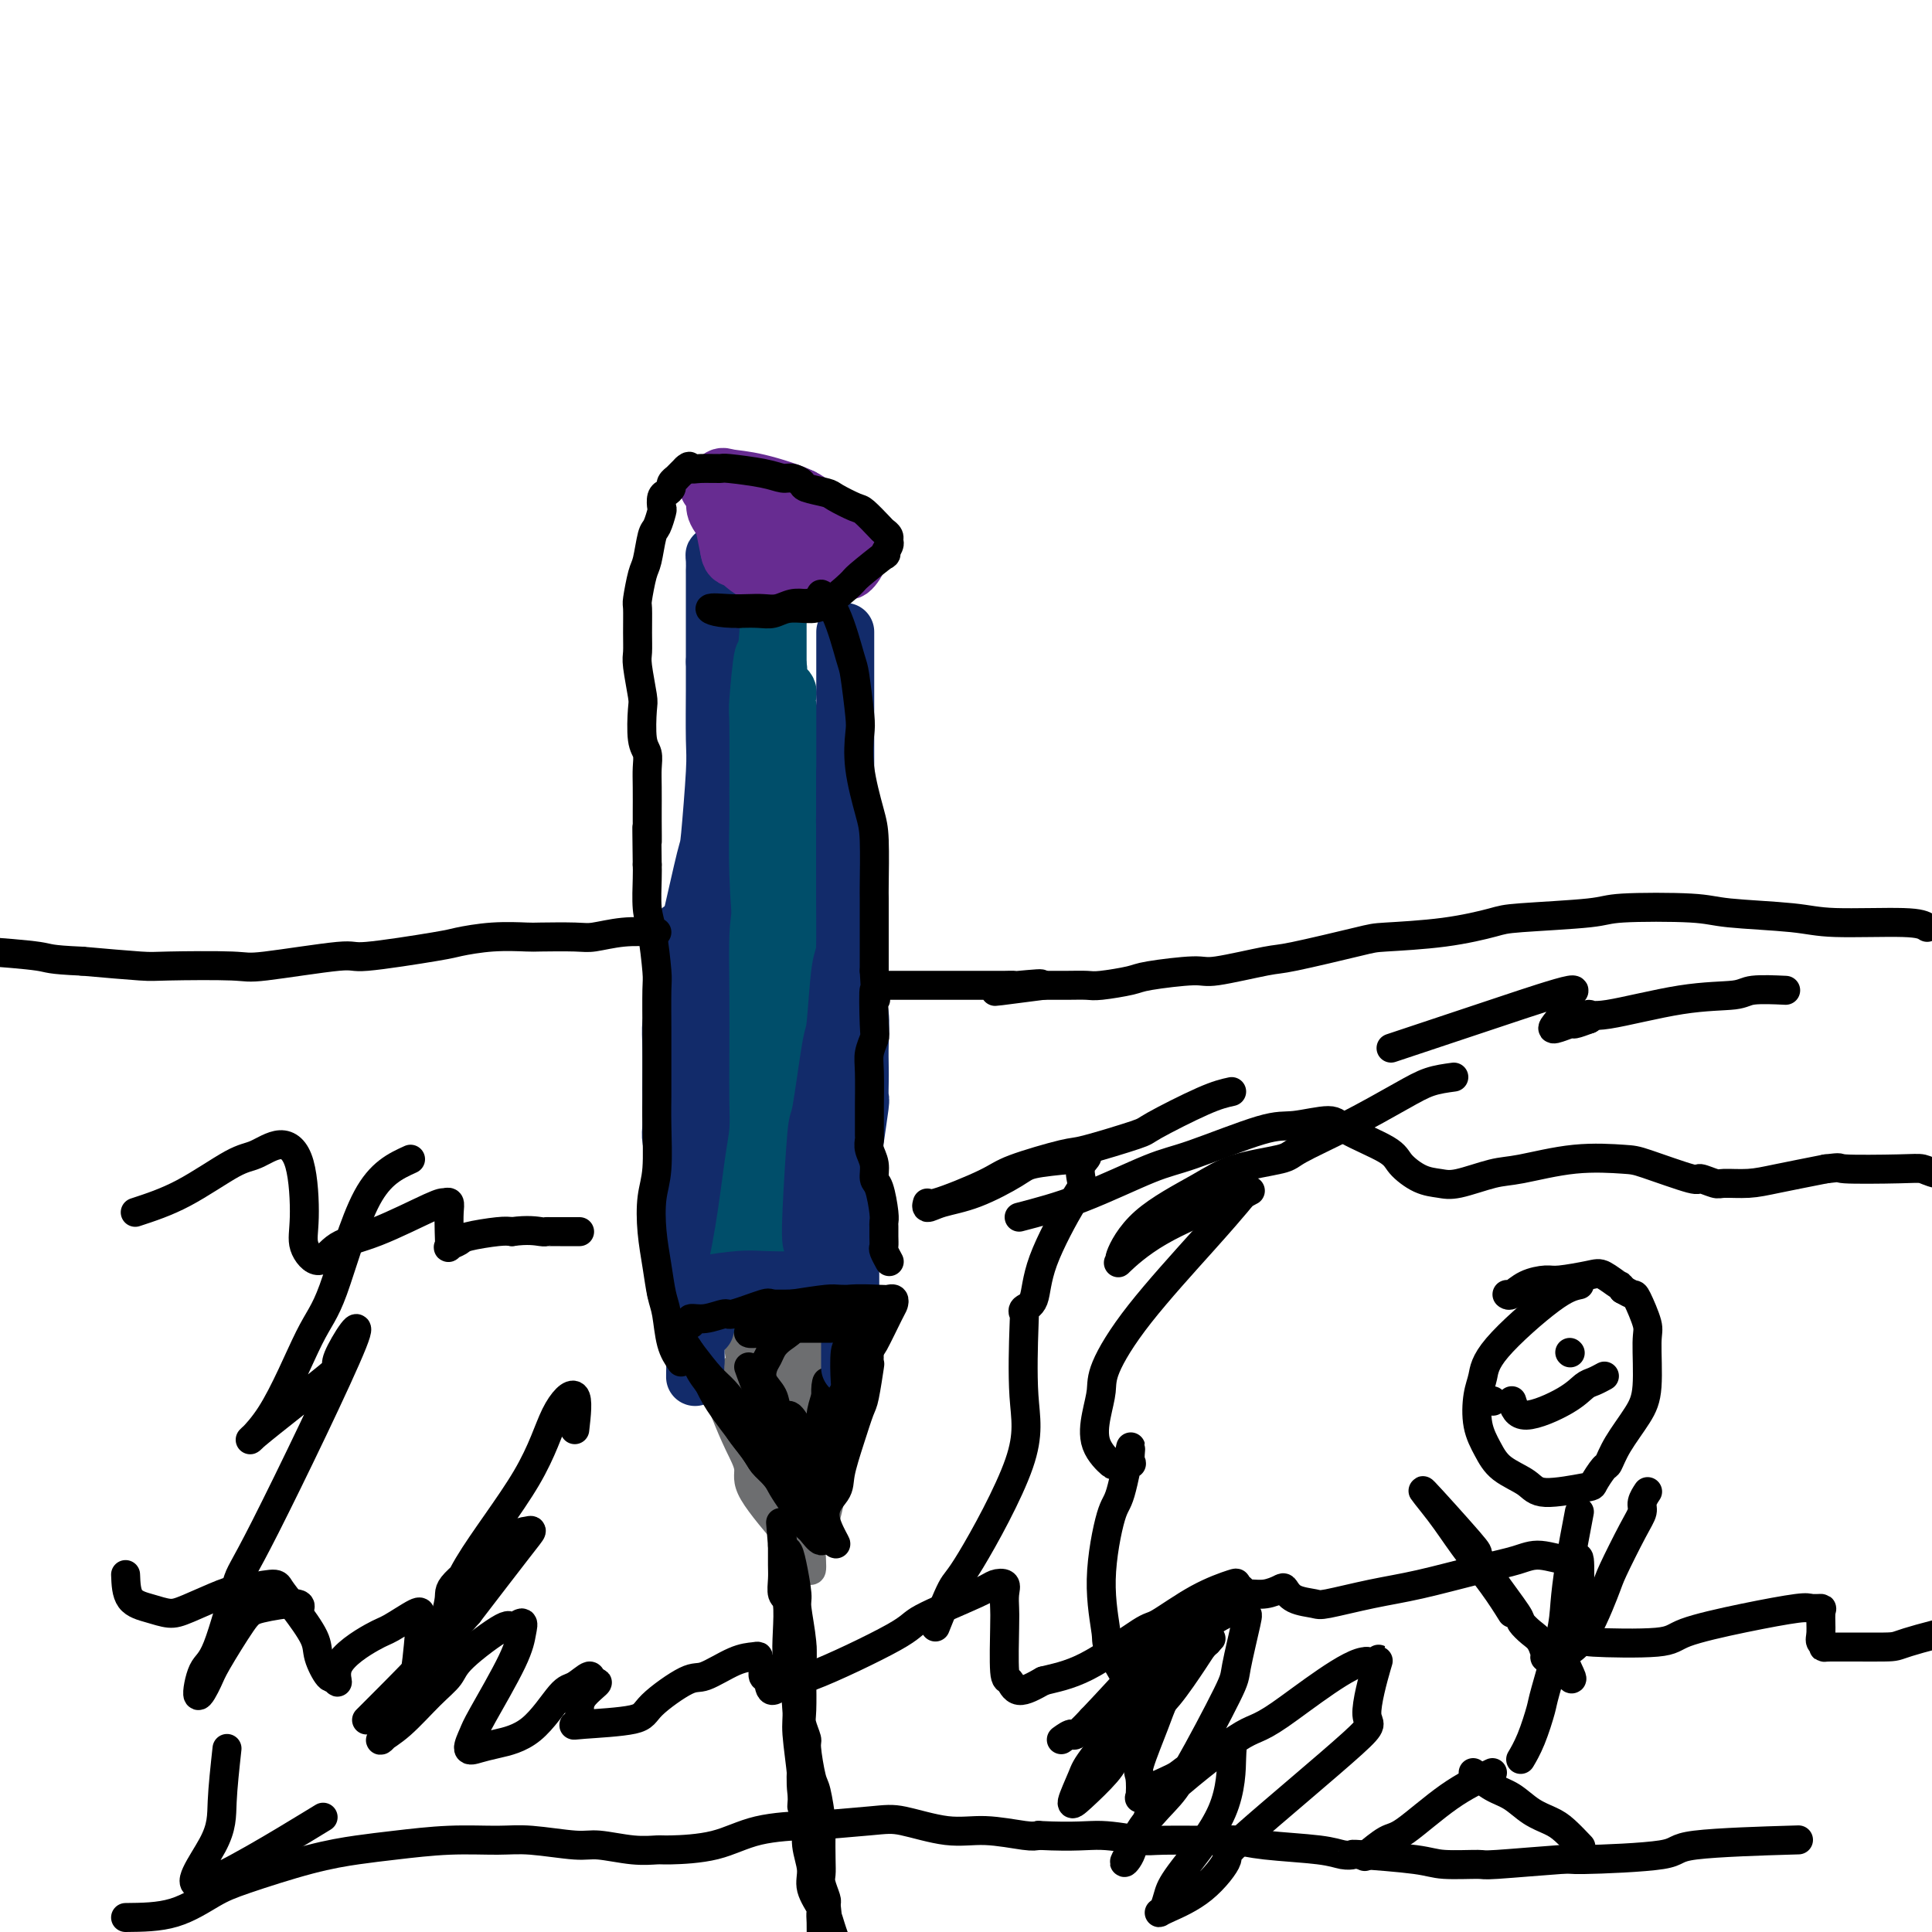 <svg viewBox='0 0 400 400' version='1.1' xmlns='http://www.w3.org/2000/svg' xmlns:xlink='http://www.w3.org/1999/xlink'><g fill='none' stroke='#6D6E70' stroke-width='6' stroke-linecap='round' stroke-linejoin='round'><path d='M143,275c0.690,1.319 1.380,2.639 2,4c0.620,1.361 1.168,2.764 2,5c0.832,2.236 1.946,5.306 3,8c1.054,2.694 2.047,5.011 3,7c0.953,1.989 1.866,3.650 2,5c0.134,1.350 -0.510,2.391 1,5c1.510,2.609 5.174,6.788 7,9c1.826,2.212 1.814,2.456 2,3c0.186,0.544 0.571,1.386 1,2c0.429,0.614 0.903,1.000 1,1c0.097,0.000 -0.181,-0.385 0,0c0.181,0.385 0.822,1.541 1,1c0.178,-0.541 -0.107,-2.777 0,-4c0.107,-1.223 0.606,-1.431 1,-4c0.394,-2.569 0.683,-7.499 1,-10c0.317,-2.501 0.662,-2.572 1,-4c0.338,-1.428 0.669,-4.214 1,-7'/><path d='M172,296c0.956,-5.627 0.845,-5.695 1,-6c0.155,-0.305 0.577,-0.847 1,-2c0.423,-1.153 0.846,-2.916 1,-4c0.154,-1.084 0.038,-1.490 0,-2c-0.038,-0.510 0.003,-1.126 0,-1c-0.003,0.126 -0.051,0.993 0,1c0.051,0.007 0.200,-0.846 0,1c-0.200,1.846 -0.751,6.392 -1,9c-0.249,2.608 -0.198,3.279 -1,6c-0.802,2.721 -2.459,7.494 -3,10c-0.541,2.506 0.033,2.746 0,4c-0.033,1.254 -0.674,3.522 -1,5c-0.326,1.478 -0.336,2.165 0,2c0.336,-0.165 1.019,-1.182 2,-5c0.981,-3.818 2.260,-10.438 3,-14c0.740,-3.562 0.941,-4.065 1,-7c0.059,-2.935 -0.023,-8.303 0,-11c0.023,-2.697 0.150,-2.723 0,-4c-0.150,-1.277 -0.579,-3.805 -1,-5c-0.421,-1.195 -0.835,-1.056 -1,-1c-0.165,0.056 -0.083,0.028 0,0'/><path d='M173,272c-0.730,-2.646 -1.553,1.238 -2,3c-0.447,1.762 -0.516,1.402 -1,4c-0.484,2.598 -1.384,8.154 -2,11c-0.616,2.846 -0.949,2.983 -1,4c-0.051,1.017 0.182,2.914 0,4c-0.182,1.086 -0.777,1.360 -1,1c-0.223,-0.360 -0.074,-1.354 0,-2c0.074,-0.646 0.072,-0.943 0,-1c-0.072,-0.057 -0.216,0.127 0,-1c0.216,-1.127 0.790,-3.567 1,-5c0.210,-1.433 0.054,-1.861 0,-3c-0.054,-1.139 -0.007,-2.989 0,-4c0.007,-1.011 -0.024,-1.182 0,-1c0.024,0.182 0.105,0.718 0,1c-0.105,0.282 -0.397,0.309 -1,3c-0.603,2.691 -1.517,8.046 -2,11c-0.483,2.954 -0.536,3.506 0,6c0.536,2.494 1.660,6.929 2,9c0.340,2.071 -0.103,1.779 0,2c0.103,0.221 0.752,0.956 1,1c0.248,0.044 0.094,-0.602 0,-1c-0.094,-0.398 -0.129,-0.549 0,-3c0.129,-2.451 0.423,-7.204 1,-11c0.577,-3.796 1.436,-6.636 2,-11c0.564,-4.364 0.832,-10.252 1,-13c0.168,-2.748 0.238,-2.355 0,-3c-0.238,-0.645 -0.782,-2.327 -1,-3c-0.218,-0.673 -0.109,-0.336 0,0'/><path d='M170,270c-0.339,-4.751 -2.686,5.873 -4,11c-1.314,5.127 -1.596,4.757 -2,7c-0.404,2.243 -0.931,7.098 -1,10c-0.069,2.902 0.321,3.849 0,3c-0.321,-0.849 -1.353,-3.496 -2,-5c-0.647,-1.504 -0.908,-1.865 -1,-4c-0.092,-2.135 -0.014,-6.043 0,-8c0.014,-1.957 -0.034,-1.964 0,-3c0.034,-1.036 0.151,-3.101 0,-4c-0.151,-0.899 -0.569,-0.633 -1,-1c-0.431,-0.367 -0.874,-1.366 -1,-2c-0.126,-0.634 0.064,-0.902 0,-1c-0.064,-0.098 -0.381,-0.027 -1,0c-0.619,0.027 -1.539,0.008 -2,0c-0.461,-0.008 -0.464,-0.007 -2,0c-1.536,0.007 -4.605,0.019 -6,0c-1.395,-0.019 -1.117,-0.069 -1,0c0.117,0.069 0.073,0.256 2,0c1.927,-0.256 5.826,-0.955 10,-1c4.174,-0.045 8.624,0.565 11,1c2.376,0.435 2.678,0.694 4,1c1.322,0.306 3.663,0.659 3,1c-0.663,0.341 -4.332,0.671 -8,1'/><path d='M168,276c-2.144,0.393 -3.505,0.876 -6,2c-2.495,1.124 -6.126,2.889 -8,4c-1.874,1.111 -1.991,1.568 -2,2c-0.009,0.432 0.091,0.840 0,1c-0.091,0.160 -0.374,0.072 0,1c0.374,0.928 1.403,2.872 2,4c0.597,1.128 0.761,1.439 1,2c0.239,0.561 0.551,1.370 1,2c0.449,0.630 1.034,1.081 2,3c0.966,1.919 2.311,5.307 3,7c0.689,1.693 0.721,1.692 1,2c0.279,0.308 0.805,0.926 1,1c0.195,0.074 0.058,-0.397 0,-1c-0.058,-0.603 -0.038,-1.337 0,-2c0.038,-0.663 0.093,-1.254 0,-2c-0.093,-0.746 -0.334,-1.645 -1,-3c-0.666,-1.355 -1.759,-3.164 -2,-4c-0.241,-0.836 0.368,-0.698 0,-1c-0.368,-0.302 -1.715,-1.043 -2,-1c-0.285,0.043 0.490,0.869 1,2c0.510,1.131 0.755,2.565 1,4'/><path d='M160,299c0.534,1.197 0.871,1.189 1,1c0.129,-0.189 0.052,-0.559 0,-1c-0.052,-0.441 -0.080,-0.954 0,-1c0.080,-0.046 0.266,0.376 0,-2c-0.266,-2.376 -0.984,-7.548 -2,-12c-1.016,-4.452 -2.330,-8.183 -3,-10c-0.670,-1.817 -0.697,-1.718 -1,-2c-0.303,-0.282 -0.882,-0.943 -1,-1c-0.118,-0.057 0.224,0.489 0,2c-0.224,1.511 -1.013,3.986 -1,6c0.013,2.014 0.829,3.566 1,5c0.171,1.434 -0.304,2.749 0,5c0.304,2.251 1.388,5.439 2,7c0.612,1.561 0.752,1.494 1,2c0.248,0.506 0.603,1.585 1,2c0.397,0.415 0.834,0.165 1,0c0.166,-0.165 0.059,-0.244 0,-1c-0.059,-0.756 -0.069,-2.190 0,-3c0.069,-0.810 0.218,-0.997 0,-1c-0.218,-0.003 -0.804,0.179 -1,0c-0.196,-0.179 -0.001,-0.718 0,-1c0.001,-0.282 -0.192,-0.307 0,1c0.192,1.307 0.769,3.945 1,5c0.231,1.055 0.115,0.528 0,0'/></g>
<g fill='none' stroke='#000000' stroke-width='6' stroke-linecap='round' stroke-linejoin='round'><path d='M155,283c0.757,2.105 1.513,4.209 2,5c0.487,0.791 0.704,0.267 1,1c0.296,0.733 0.671,2.723 1,4c0.329,1.277 0.613,1.842 1,3c0.387,1.158 0.877,2.908 1,4c0.123,1.092 -0.121,1.525 0,2c0.121,0.475 0.606,0.993 1,1c0.394,0.007 0.697,-0.496 1,-1'/><path d='M163,302c1.464,2.340 1.123,-1.310 1,-3c-0.123,-1.690 -0.027,-1.421 0,-2c0.027,-0.579 -0.013,-2.005 0,-2c0.013,0.005 0.080,1.440 0,2c-0.080,0.560 -0.305,0.245 0,2c0.305,1.755 1.140,5.579 2,8c0.860,2.421 1.743,3.440 2,4c0.257,0.560 -0.113,0.662 0,1c0.113,0.338 0.710,0.911 1,1c0.290,0.089 0.274,-0.307 0,-1c-0.274,-0.693 -0.805,-1.683 -1,-3c-0.195,-1.317 -0.052,-2.960 0,-4c0.052,-1.040 0.015,-1.477 0,-2c-0.015,-0.523 -0.006,-1.133 0,-1c0.006,0.133 0.009,1.010 0,2c-0.009,0.990 -0.031,2.093 0,2c0.031,-0.093 0.116,-1.381 0,-2c-0.116,-0.619 -0.433,-0.568 0,-2c0.433,-1.432 1.617,-4.347 2,-6c0.383,-1.653 -0.033,-2.044 0,-3c0.033,-0.956 0.517,-2.478 1,-4'/><path d='M171,289c0.461,-3.995 0.113,-2.984 0,-2c-0.113,0.984 0.008,1.941 0,3c-0.008,1.059 -0.144,2.221 0,3c0.144,0.779 0.569,1.176 1,4c0.431,2.824 0.868,8.077 0,9c-0.868,0.923 -3.041,-2.482 -4,-4c-0.959,-1.518 -0.702,-1.148 -1,-2c-0.298,-0.852 -1.149,-2.926 -2,-5'/><path d='M165,295c-1.422,-2.133 -1.478,-1.965 -2,-2c-0.522,-0.035 -1.510,-0.274 -2,-1c-0.490,-0.726 -0.483,-1.938 -1,-3c-0.517,-1.062 -1.559,-1.975 -2,-3c-0.441,-1.025 -0.279,-2.162 0,-3c0.279,-0.838 0.677,-1.376 1,-2c0.323,-0.624 0.571,-1.332 1,-2c0.429,-0.668 1.039,-1.295 2,-2c0.961,-0.705 2.275,-1.487 2,-2c-0.275,-0.513 -2.137,-0.756 -4,-1'/><path d='M160,274c-1.511,-0.156 -3.289,-0.044 -4,0c-0.711,0.044 -0.356,0.022 0,0'/></g>
<g fill='none' stroke='#122B6A' stroke-width='12' stroke-linecap='round' stroke-linejoin='round'><path d='M145,272c-0.733,-5.403 -1.465,-10.805 -2,-14c-0.535,-3.195 -0.871,-4.181 -1,-6c-0.129,-1.819 -0.051,-4.470 0,-6c0.051,-1.530 0.073,-1.938 0,-5c-0.073,-3.062 -0.242,-8.779 0,-13c0.242,-4.221 0.894,-6.946 1,-9c0.106,-2.054 -0.335,-3.435 0,-7c0.335,-3.565 1.445,-9.313 2,-12c0.555,-2.687 0.553,-2.313 1,-5c0.447,-2.687 1.342,-8.435 2,-11c0.658,-2.565 1.080,-1.946 2,-5c0.920,-3.054 2.337,-9.781 3,-13c0.663,-3.219 0.570,-2.929 1,-5c0.430,-2.071 1.383,-6.502 2,-9c0.617,-2.498 0.897,-3.062 1,-5c0.103,-1.938 0.028,-5.252 0,-7c-0.028,-1.748 -0.007,-1.932 0,-3c0.007,-1.068 0.002,-3.019 0,-4c-0.002,-0.981 -0.001,-0.990 0,-1'/><path d='M157,132c-0.239,-1.717 -0.838,1.490 -1,3c-0.162,1.510 0.111,1.322 0,3c-0.111,1.678 -0.607,5.221 -1,7c-0.393,1.779 -0.684,1.794 -1,4c-0.316,2.206 -0.657,6.604 -1,11c-0.343,4.396 -0.687,8.790 -1,11c-0.313,2.210 -0.594,2.238 -1,5c-0.406,2.762 -0.936,8.260 -1,11c-0.064,2.740 0.338,2.723 0,5c-0.338,2.277 -1.415,6.849 -2,9c-0.585,2.151 -0.678,1.883 -1,4c-0.322,2.117 -0.872,6.620 -1,9c-0.128,2.380 0.166,2.638 0,4c-0.166,1.362 -0.791,3.829 -1,7c-0.209,3.171 -0.004,7.046 0,9c0.004,1.954 -0.195,1.989 0,4c0.195,2.011 0.785,6.000 1,8c0.215,2.000 0.055,2.012 0,4c-0.055,1.988 -0.004,5.951 0,8c0.004,2.049 -0.037,2.183 0,4c0.037,1.817 0.154,5.318 0,7c-0.154,1.682 -0.577,1.545 -1,3c-0.423,1.455 -0.845,4.504 -1,6c-0.155,1.496 -0.042,1.441 0,2c0.042,0.559 0.012,1.731 0,2c-0.012,0.269 -0.006,-0.366 0,-1'/><path d='M144,281c-0.163,8.497 -0.072,1.741 0,-2c0.072,-3.741 0.123,-4.465 0,-5c-0.123,-0.535 -0.422,-0.882 0,-4c0.422,-3.118 1.565,-9.009 2,-11c0.435,-1.991 0.163,-0.082 0,-5c-0.163,-4.918 -0.215,-16.663 0,-23c0.215,-6.337 0.699,-7.265 1,-9c0.301,-1.735 0.420,-4.278 1,-8c0.580,-3.722 1.620,-8.625 2,-14c0.380,-5.375 0.098,-11.223 0,-15c-0.098,-3.777 -0.013,-5.482 0,-7c0.013,-1.518 -0.045,-2.848 0,-6c0.045,-3.152 0.194,-8.128 0,-13c-0.194,-4.872 -0.731,-9.642 -1,-12c-0.269,-2.358 -0.271,-2.304 0,-5c0.271,-2.696 0.815,-8.142 1,-11c0.185,-2.858 0.011,-3.128 0,-5c-0.011,-1.872 0.141,-5.345 0,-7c-0.141,-1.655 -0.574,-1.493 -1,-2c-0.426,-0.507 -0.846,-1.682 -1,-2c-0.154,-0.318 -0.041,0.223 0,1c0.041,0.777 0.011,1.791 0,2c-0.011,0.209 -0.003,-0.387 0,1c0.003,1.387 0.001,4.758 0,6c-0.001,1.242 -0.000,0.355 0,2c0.000,1.645 0.000,5.823 0,10'/><path d='M148,137c0.004,4.215 0.014,3.753 0,6c-0.014,2.247 -0.052,7.204 0,10c0.052,2.796 0.193,3.430 0,7c-0.193,3.570 -0.720,10.076 -1,13c-0.280,2.924 -0.313,2.266 -1,5c-0.687,2.734 -2.026,8.860 -3,13c-0.974,4.140 -1.581,6.293 -2,9c-0.419,2.707 -0.648,5.967 -1,8c-0.352,2.033 -0.826,2.839 -1,4c-0.174,1.161 -0.048,2.678 0,5c0.048,2.322 0.017,5.448 0,7c-0.017,1.552 -0.019,1.530 0,3c0.019,1.470 0.058,4.432 0,6c-0.058,1.568 -0.212,1.741 0,3c0.212,1.259 0.789,3.602 1,5c0.211,1.398 0.057,1.850 0,3c-0.057,1.150 -0.015,2.999 0,4c0.015,1.001 0.004,1.154 0,2c-0.004,0.846 -0.002,2.387 0,4c0.002,1.613 0.004,3.300 0,4c-0.004,0.700 -0.012,0.415 0,1c0.012,0.585 0.046,2.041 0,3c-0.046,0.959 -0.171,1.422 0,2c0.171,0.578 0.638,1.273 1,2c0.362,0.727 0.618,1.487 1,2c0.382,0.513 0.890,0.778 1,1c0.110,0.222 -0.177,0.400 0,1c0.177,0.600 0.817,1.623 1,2c0.183,0.377 -0.091,0.108 0,0c0.091,-0.108 0.545,-0.054 1,0'/><path d='M145,272c1.017,1.079 1.058,-1.225 1,-2c-0.058,-0.775 -0.215,-0.023 0,-1c0.215,-0.977 0.804,-3.683 1,-5c0.196,-1.317 0.000,-1.244 0,-3c-0.000,-1.756 0.195,-5.343 0,-7c-0.195,-1.657 -0.781,-1.386 -1,-3c-0.219,-1.614 -0.072,-5.113 0,-7c0.072,-1.887 0.067,-2.162 0,-4c-0.067,-1.838 -0.198,-5.241 0,-8c0.198,-2.759 0.725,-4.876 1,-6c0.275,-1.124 0.299,-1.257 0,-3c-0.299,-1.743 -0.920,-5.098 -1,-7c-0.080,-1.902 0.382,-2.353 0,-4c-0.382,-1.647 -1.609,-4.491 -2,-6c-0.391,-1.509 0.053,-1.683 0,-3c-0.053,-1.317 -0.602,-3.776 -1,-5c-0.398,-1.224 -0.646,-1.214 -1,-2c-0.354,-0.786 -0.816,-2.367 -1,-3c-0.184,-0.633 -0.092,-0.316 0,0'/></g>
<g fill='none' stroke='#004E6A' stroke-width='12' stroke-linecap='round' stroke-linejoin='round'><path d='M151,270c1.072,-4.931 2.144,-9.862 3,-15c0.856,-5.138 1.498,-10.484 2,-14c0.502,-3.516 0.866,-5.202 1,-7c0.134,-1.798 0.038,-3.708 0,-6c-0.038,-2.292 -0.016,-4.968 0,-9c0.016,-4.032 0.028,-9.421 0,-14c-0.028,-4.579 -0.095,-8.348 0,-11c0.095,-2.652 0.351,-4.187 1,-8c0.649,-3.813 1.691,-9.904 2,-13c0.309,-3.096 -0.113,-3.197 0,-6c0.113,-2.803 0.762,-8.309 1,-11c0.238,-2.691 0.064,-2.568 0,-5c-0.064,-2.432 -0.017,-7.419 0,-10c0.017,-2.581 0.005,-2.755 0,-4c-0.005,-1.245 -0.004,-3.560 0,-5c0.004,-1.440 0.011,-2.005 0,-3c-0.011,-0.995 -0.042,-2.422 0,-3c0.042,-0.578 0.155,-0.308 0,0c-0.155,0.308 -0.577,0.654 -1,1'/><path d='M160,127c0.282,-15.524 -0.513,-0.832 -1,5c-0.487,5.832 -0.666,2.806 -1,4c-0.334,1.194 -0.822,6.608 -1,9c-0.178,2.392 -0.045,1.762 0,5c0.045,3.238 0.002,10.343 0,14c-0.002,3.657 0.038,3.867 0,6c-0.038,2.133 -0.154,6.190 0,11c0.154,4.810 0.577,10.371 1,13c0.423,2.629 0.845,2.324 1,5c0.155,2.676 0.041,8.332 0,11c-0.041,2.668 -0.011,2.347 0,5c0.011,2.653 0.003,8.280 0,11c-0.003,2.720 -0.001,2.532 0,5c0.001,2.468 0.000,7.593 0,10c-0.000,2.407 -0.000,2.095 0,4c0.000,1.905 0.000,6.025 0,8c-0.000,1.975 -0.001,1.803 0,3c0.001,1.197 0.003,3.763 0,5c-0.003,1.237 -0.011,1.146 0,1c0.011,-0.146 0.041,-0.347 0,-1c-0.041,-0.653 -0.155,-1.758 0,-3c0.155,-1.242 0.577,-2.621 1,-4'/><path d='M160,254c0.566,-3.509 1.480,-8.783 2,-12c0.520,-3.217 0.647,-4.377 1,-8c0.353,-3.623 0.932,-9.709 1,-13c0.068,-3.291 -0.375,-3.786 0,-7c0.375,-3.214 1.567,-9.145 2,-12c0.433,-2.855 0.109,-2.632 0,-5c-0.109,-2.368 -0.001,-7.325 0,-10c0.001,-2.675 -0.105,-3.067 0,-5c0.105,-1.933 0.421,-5.407 0,-9c-0.421,-3.593 -1.581,-7.305 -2,-9c-0.419,-1.695 -0.098,-1.371 0,-3c0.098,-1.629 -0.025,-5.210 0,-7c0.025,-1.790 0.200,-1.789 0,-3c-0.200,-1.211 -0.775,-3.633 -1,-5c-0.225,-1.367 -0.099,-1.680 0,-2c0.099,-0.320 0.171,-0.648 0,-1c-0.171,-0.352 -0.586,-0.728 -1,-1c-0.414,-0.272 -0.829,-0.439 -1,-1c-0.171,-0.561 -0.098,-1.516 0,-2c0.098,-0.484 0.223,-0.497 0,-1c-0.223,-0.503 -0.792,-1.498 -1,-2c-0.208,-0.502 -0.056,-0.513 0,-1c0.056,-0.487 0.015,-1.450 0,-2c-0.015,-0.550 -0.004,-0.687 0,-1c0.004,-0.313 0.001,-0.804 0,-1c-0.001,-0.196 -0.001,-0.098 0,0'/></g>
<g fill='none' stroke='#122B6A' stroke-width='12' stroke-linecap='round' stroke-linejoin='round'><path d='M168,257c-0.097,-0.775 -0.195,-1.550 0,-6c0.195,-4.450 0.682,-12.576 1,-16c0.318,-3.424 0.467,-2.145 1,-5c0.533,-2.855 1.449,-9.843 2,-13c0.551,-3.157 0.736,-2.483 1,-5c0.264,-2.517 0.607,-8.226 1,-11c0.393,-2.774 0.837,-2.612 1,-5c0.163,-2.388 0.044,-7.324 0,-10c-0.044,-2.676 -0.012,-3.091 0,-5c0.012,-1.909 0.003,-5.313 0,-8c-0.003,-2.687 -0.001,-4.656 0,-6c0.001,-1.344 0.000,-2.061 0,-3c-0.000,-0.939 -0.000,-2.099 0,-3c0.000,-0.901 0.000,-1.543 0,-1c-0.000,0.543 -0.000,2.272 0,4'/><path d='M175,164c0.012,1.605 0.042,4.118 0,5c-0.042,0.882 -0.154,0.134 0,2c0.154,1.866 0.576,6.347 1,9c0.424,2.653 0.849,3.477 1,6c0.151,2.523 0.026,6.743 0,9c-0.026,2.257 0.045,2.551 0,4c-0.045,1.449 -0.208,4.053 0,6c0.208,1.947 0.788,3.237 1,5c0.212,1.763 0.058,4.000 0,6c-0.058,2.000 -0.019,3.762 0,5c0.019,1.238 0.019,1.951 0,3c-0.019,1.049 -0.057,2.434 0,3c0.057,0.566 0.208,0.313 0,2c-0.208,1.687 -0.774,5.314 -1,7c-0.226,1.686 -0.113,1.431 0,3c0.113,1.569 0.226,4.961 0,7c-0.226,2.039 -0.793,2.724 -1,5c-0.207,2.276 -0.056,6.144 0,8c0.056,1.856 0.015,1.702 0,3c-0.015,1.298 -0.004,4.049 0,6c0.004,1.951 0.001,3.101 0,4c-0.001,0.899 -0.000,1.548 0,3c0.000,1.452 0.000,3.707 0,5c-0.000,1.293 -0.000,1.625 0,2c0.000,0.375 0.000,0.793 0,1c-0.000,0.207 -0.000,0.202 0,-1c0.000,-1.202 0.000,-3.601 0,-6'/><path d='M176,276c0.000,-3.832 0.001,-9.911 0,-13c-0.001,-3.089 -0.004,-3.186 0,-6c0.004,-2.814 0.015,-8.344 0,-11c-0.015,-2.656 -0.057,-2.438 0,-5c0.057,-2.562 0.211,-7.906 0,-10c-0.211,-2.094 -0.789,-0.940 -1,-3c-0.211,-2.060 -0.057,-7.334 0,-10c0.057,-2.666 0.015,-2.725 0,-5c-0.015,-2.275 -0.004,-6.765 0,-9c0.004,-2.235 0.001,-2.214 0,-4c-0.001,-1.786 -0.000,-5.380 0,-9c0.000,-3.620 0.000,-7.268 0,-9c-0.000,-1.732 -0.000,-1.549 0,-3c0.000,-1.451 0.000,-4.535 0,-6c-0.000,-1.465 -0.000,-1.309 0,-3c0.000,-1.691 0.000,-5.228 0,-7c-0.000,-1.772 -0.000,-1.777 0,-3c0.000,-1.223 0.000,-3.663 0,-5c-0.000,-1.337 -0.000,-1.570 0,-2c0.000,-0.430 0.000,-1.059 0,-2c-0.000,-0.941 -0.000,-2.196 0,-3c0.000,-0.804 0.000,-1.156 0,-2c-0.000,-0.844 -0.000,-2.180 0,-3c0.000,-0.820 0.000,-1.125 0,-2c-0.000,-0.875 -0.000,-2.319 0,-3c0.000,-0.681 0.000,-0.600 0,-1c-0.000,-0.400 -0.000,-1.283 0,-2c0.000,-0.717 0.000,-1.270 0,-2c-0.000,-0.730 -0.000,-1.637 0,-2c0.000,-0.363 0.000,-0.181 0,0'/><path d='M178,271c-1.340,-0.929 -2.679,-1.857 -4,-3c-1.321,-1.143 -2.623,-2.500 -4,-3c-1.377,-0.500 -2.828,-0.144 -5,0c-2.172,0.144 -5.063,0.077 -7,0c-1.937,-0.077 -2.919,-0.165 -5,0c-2.081,0.165 -5.259,0.583 -7,1c-1.741,0.417 -2.044,0.833 -3,1c-0.956,0.167 -2.565,0.083 -3,0c-0.435,-0.083 0.304,-0.167 1,0c0.696,0.167 1.348,0.583 2,1'/><path d='M143,268c0.421,0.390 -0.027,0.864 0,1c0.027,0.136 0.529,-0.066 1,0c0.471,0.066 0.911,0.400 1,1c0.089,0.600 -0.172,1.468 0,2c0.172,0.532 0.778,0.730 1,1c0.222,0.270 0.060,0.611 0,1c-0.060,0.389 -0.017,0.825 0,1c0.017,0.175 0.009,0.087 0,0'/><path d='M160,119c3.103,-0.840 6.205,-1.679 8,-2c1.795,-0.321 2.281,-0.123 3,-1c0.719,-0.877 1.669,-2.829 2,-4c0.331,-1.171 0.043,-1.562 0,-2c-0.043,-0.438 0.158,-0.924 0,-1c-0.158,-0.076 -0.675,0.259 -1,0c-0.325,-0.259 -0.457,-1.112 -1,-2c-0.543,-0.888 -1.496,-1.810 -2,-2c-0.504,-0.190 -0.558,0.351 -1,0c-0.442,-0.351 -1.273,-1.595 -2,-2c-0.727,-0.405 -1.351,0.027 -2,0c-0.649,-0.027 -1.325,-0.514 -2,-1'/><path d='M162,102c-1.909,-1.551 -1.180,-0.429 -1,0c0.180,0.429 -0.189,0.167 -1,0c-0.811,-0.167 -2.065,-0.237 -2,0c0.065,0.237 1.447,0.782 2,1c0.553,0.218 0.276,0.109 0,0'/></g>
<g fill='none' stroke='#672C91' stroke-width='12' stroke-linecap='round' stroke-linejoin='round'><path d='M156,108c0.208,1.289 0.417,2.577 1,4c0.583,1.423 1.542,2.980 3,4c1.458,1.020 3.416,1.505 5,1c1.584,-0.505 2.793,-1.998 3,-3c0.207,-1.002 -0.588,-1.512 -1,-3c-0.412,-1.488 -0.442,-3.955 -1,-5c-0.558,-1.045 -1.644,-0.670 -2,-1c-0.356,-0.330 0.017,-1.367 -1,-2c-1.017,-0.633 -3.425,-0.862 -5,-1c-1.575,-0.138 -2.317,-0.183 -3,0c-0.683,0.183 -1.308,0.595 -2,1c-0.692,0.405 -1.451,0.802 -2,1c-0.549,0.198 -0.890,0.197 -1,1c-0.110,0.803 0.009,2.408 0,3c-0.009,0.592 -0.145,0.169 0,1c0.145,0.831 0.573,2.915 1,5'/><path d='M151,114c0.282,1.817 0.985,1.358 2,2c1.015,0.642 2.340,2.385 5,3c2.660,0.615 6.653,0.103 9,0c2.347,-0.103 3.047,0.204 4,0c0.953,-0.204 2.160,-0.919 3,-1c0.840,-0.081 1.313,0.472 2,0c0.687,-0.472 1.589,-1.967 2,-3c0.411,-1.033 0.331,-1.602 0,-2c-0.331,-0.398 -0.912,-0.625 -1,-1c-0.088,-0.375 0.317,-0.899 -1,-2c-1.317,-1.101 -4.355,-2.781 -6,-4c-1.645,-1.219 -1.898,-1.979 -4,-3c-2.102,-1.021 -6.053,-2.304 -9,-3c-2.947,-0.696 -4.891,-0.804 -6,-1c-1.109,-0.196 -1.384,-0.481 -2,0c-0.616,0.481 -1.574,1.729 -2,2c-0.426,0.271 -0.322,-0.436 0,0c0.322,0.436 0.861,2.014 1,3c0.139,0.986 -0.121,1.378 1,3c1.121,1.622 3.622,4.473 5,6c1.378,1.527 1.633,1.731 3,2c1.367,0.269 3.844,0.604 6,1c2.156,0.396 3.989,0.853 5,1c1.011,0.147 1.199,-0.016 2,0c0.801,0.016 2.215,0.210 3,0c0.785,-0.210 0.942,-0.826 1,-1c0.058,-0.174 0.017,0.093 0,0c-0.017,-0.093 -0.008,-0.547 0,-1'/><path d='M174,115c0.985,-0.835 0.449,-1.922 -1,-3c-1.449,-1.078 -3.811,-2.145 -5,-3c-1.189,-0.855 -1.205,-1.497 -3,-2c-1.795,-0.503 -5.368,-0.867 -7,-1c-1.632,-0.133 -1.324,-0.036 -2,0c-0.676,0.036 -2.336,0.010 -3,0c-0.664,-0.010 -0.332,-0.005 0,0'/></g>
<g fill='none' stroke='#000000' stroke-width='6' stroke-linecap='round' stroke-linejoin='round'><path d='M399,192c-0.705,-0.447 -1.410,-0.894 -5,-1c-3.590,-0.106 -10.065,0.128 -14,0c-3.935,-0.128 -5.330,-0.620 -9,-1c-3.670,-0.380 -9.617,-0.649 -13,-1c-3.383,-0.351 -4.203,-0.786 -8,-1c-3.797,-0.214 -10.571,-0.208 -14,0c-3.429,0.208 -3.514,0.620 -7,1c-3.486,0.380 -10.373,0.730 -14,1c-3.627,0.270 -3.994,0.462 -6,1c-2.006,0.538 -5.650,1.424 -10,2c-4.350,0.576 -9.407,0.842 -12,1c-2.593,0.158 -2.722,0.210 -6,1c-3.278,0.790 -9.705,2.320 -13,3c-3.295,0.680 -3.459,0.511 -6,1c-2.541,0.489 -7.458,1.637 -10,2c-2.542,0.363 -2.710,-0.061 -5,0c-2.290,0.061 -6.702,0.605 -9,1c-2.298,0.395 -2.483,0.642 -4,1c-1.517,0.358 -4.365,0.828 -6,1c-1.635,0.172 -2.055,0.046 -3,0c-0.945,-0.046 -2.413,-0.013 -4,0c-1.587,0.013 -3.294,0.007 -5,0'/><path d='M216,204c-18.843,2.475 -5.951,0.663 -2,0c3.951,-0.663 -1.039,-0.178 -3,0c-1.961,0.178 -0.892,0.048 -1,0c-0.108,-0.048 -1.394,-0.013 -2,0c-0.606,0.013 -0.533,0.003 -1,0c-0.467,-0.003 -1.476,-0.001 -2,0c-0.524,0.001 -0.564,0.000 -1,0c-0.436,-0.000 -1.266,-0.000 -2,0c-0.734,0.000 -1.370,0.000 -2,0c-0.630,-0.000 -1.254,-0.000 -2,0c-0.746,0.000 -1.614,0.000 -2,0c-0.386,-0.000 -0.288,-0.000 -1,0c-0.712,0.000 -2.233,0.000 -3,0c-0.767,-0.000 -0.781,-0.000 -1,0c-0.219,0.000 -0.643,0.000 -1,0c-0.357,-0.000 -0.646,-0.000 -1,0c-0.354,0.000 -0.775,0.000 -1,0c-0.225,-0.000 -0.256,-0.000 -1,0c-0.744,0.000 -2.200,0.000 -3,0c-0.800,-0.000 -0.943,-0.000 -1,0c-0.057,0.000 -0.029,0.000 0,0'/><path d='M136,193c-2.347,-0.113 -4.694,-0.226 -7,0c-2.306,0.226 -4.571,0.792 -6,1c-1.429,0.208 -2.022,0.059 -4,0c-1.978,-0.059 -5.341,-0.028 -7,0c-1.659,0.028 -1.616,0.054 -3,0c-1.384,-0.054 -4.196,-0.188 -7,0c-2.804,0.188 -5.599,0.699 -7,1c-1.401,0.301 -1.408,0.392 -5,1c-3.592,0.608 -10.770,1.732 -14,2c-3.230,0.268 -2.514,-0.320 -6,0c-3.486,0.320 -11.174,1.547 -15,2c-3.826,0.453 -3.788,0.132 -7,0c-3.212,-0.132 -9.672,-0.074 -13,0c-3.328,0.074 -3.522,0.164 -6,0c-2.478,-0.164 -7.239,-0.582 -12,-1'/><path d='M17,199c-7.290,-0.321 -6.514,-0.622 -9,-1c-2.486,-0.378 -8.233,-0.833 -11,-1c-2.767,-0.167 -2.553,-0.045 -3,0c-0.447,0.045 -1.556,0.013 -2,0c-0.444,-0.013 -0.222,-0.006 0,0'/><path d='M26,326c0.072,1.919 0.145,3.838 1,5c0.855,1.162 2.494,1.566 4,2c1.506,0.434 2.880,0.897 4,1c1.120,0.103 1.987,-0.153 4,-1c2.013,-0.847 5.174,-2.284 7,-3c1.826,-0.716 2.318,-0.712 4,-1c1.682,-0.288 4.554,-0.869 6,-1c1.446,-0.131 1.466,0.186 2,1c0.534,0.814 1.583,2.123 3,4c1.417,1.877 3.203,4.321 4,6c0.797,1.679 0.605,2.594 1,4c0.395,1.406 1.375,3.301 2,4c0.625,0.699 0.893,0.200 1,0c0.107,-0.200 0.054,-0.100 0,0'/><path d='M69,347c1.857,2.831 0.000,0.409 1,-2c1.000,-2.409 4.857,-4.805 7,-6c2.143,-1.195 2.571,-1.191 4,-2c1.429,-0.809 3.857,-2.433 5,-3c1.143,-0.567 1.001,-0.078 1,0c-0.001,0.078 0.141,-0.254 0,2c-0.141,2.254 -0.564,7.095 -1,10c-0.436,2.905 -0.886,3.873 -2,6c-1.114,2.127 -2.891,5.412 -4,7c-1.109,1.588 -1.551,1.478 -1,1c0.551,-0.478 2.096,-1.324 4,-3c1.904,-1.676 4.169,-4.181 6,-6c1.831,-1.819 3.230,-2.951 4,-4c0.770,-1.049 0.911,-2.014 3,-4c2.089,-1.986 6.127,-4.993 8,-6c1.873,-1.007 1.581,-0.015 2,0c0.419,0.015 1.550,-0.948 2,-1c0.450,-0.052 0.221,0.806 0,2c-0.221,1.194 -0.432,2.723 -2,6c-1.568,3.277 -4.491,8.301 -6,11c-1.509,2.699 -1.602,3.072 -2,4c-0.398,0.928 -1.099,2.409 -1,3c0.099,0.591 0.998,0.290 2,0c1.002,-0.290 2.108,-0.570 4,-1c1.892,-0.430 4.571,-1.010 7,-3c2.429,-1.990 4.610,-5.389 6,-7c1.390,-1.611 1.990,-1.434 3,-2c1.010,-0.566 2.432,-1.876 3,-2c0.568,-0.124 0.284,0.938 0,2'/><path d='M122,349c3.688,-1.769 0.407,0.309 -1,2c-1.407,1.691 -0.940,2.997 -1,4c-0.060,1.003 -0.647,1.704 -1,2c-0.353,0.296 -0.470,0.187 2,0c2.470,-0.187 7.528,-0.453 10,-1c2.472,-0.547 2.357,-1.376 4,-3c1.643,-1.624 5.043,-4.044 7,-5c1.957,-0.956 2.471,-0.449 4,-1c1.529,-0.551 4.074,-2.160 6,-3c1.926,-0.840 3.233,-0.911 4,-1c0.767,-0.089 0.994,-0.194 1,0c0.006,0.194 -0.208,0.689 0,1c0.208,0.311 0.837,0.439 1,1c0.163,0.561 -0.140,1.555 0,2c0.140,0.445 0.721,0.341 1,1c0.279,0.659 0.254,2.083 1,2c0.746,-0.083 2.262,-1.671 3,-2c0.738,-0.329 0.697,0.602 5,-1c4.303,-1.602 12.950,-5.737 17,-8c4.050,-2.263 3.502,-2.654 6,-4c2.498,-1.346 8.042,-3.647 11,-5c2.958,-1.353 3.329,-1.757 4,-2c0.671,-0.243 1.643,-0.323 2,0c0.357,0.323 0.098,1.051 0,2c-0.098,0.949 -0.037,2.120 0,3c0.037,0.880 0.049,1.471 0,4c-0.049,2.529 -0.157,6.998 0,9c0.157,2.002 0.581,1.539 1,2c0.419,0.461 0.834,1.846 2,2c1.166,0.154 3.083,-0.923 5,-2'/><path d='M216,348c2.183,-0.578 5.139,-1.024 9,-3c3.861,-1.976 8.627,-5.483 11,-7c2.373,-1.517 2.351,-1.045 4,-2c1.649,-0.955 4.967,-3.338 8,-5c3.033,-1.662 5.781,-2.603 7,-3c1.219,-0.397 0.910,-0.249 1,0c0.090,0.249 0.581,0.599 1,1c0.419,0.401 0.766,0.852 1,1c0.234,0.148 0.354,-0.006 1,0c0.646,0.006 1.819,0.173 3,0c1.181,-0.173 2.369,-0.686 3,-1c0.631,-0.314 0.703,-0.430 1,0c0.297,0.430 0.817,1.406 2,2c1.183,0.594 3.027,0.804 4,1c0.973,0.196 1.075,0.376 3,0c1.925,-0.376 5.674,-1.307 9,-2c3.326,-0.693 6.229,-1.147 10,-2c3.771,-0.853 8.412,-2.105 12,-3c3.588,-0.895 6.124,-1.433 8,-2c1.876,-0.567 3.090,-1.162 5,-1c1.910,0.162 4.514,1.082 6,1c1.486,-0.082 1.853,-1.166 2,0c0.147,1.166 0.073,4.583 0,8'/><path d='M327,331c0.439,2.203 0.536,3.710 1,5c0.464,1.290 1.294,2.365 1,3c-0.294,0.635 -1.711,0.832 1,1c2.711,0.168 9.551,0.308 13,0c3.449,-0.308 3.506,-1.063 6,-2c2.494,-0.937 7.425,-2.055 12,-3c4.575,-0.945 8.796,-1.718 11,-2c2.204,-0.282 2.393,-0.073 3,0c0.607,0.073 1.632,0.009 2,0c0.368,-0.009 0.078,0.036 0,1c-0.078,0.964 0.057,2.847 0,4c-0.057,1.153 -0.305,1.576 0,2c0.305,0.424 1.165,0.849 1,1c-0.165,0.151 -1.354,0.029 1,0c2.354,-0.029 8.252,0.035 11,0c2.748,-0.035 2.348,-0.170 5,-1c2.652,-0.830 8.357,-2.356 12,-3c3.643,-0.644 5.225,-0.407 8,-1c2.775,-0.593 6.744,-2.014 9,-3c2.256,-0.986 2.800,-1.535 3,-2c0.200,-0.465 0.057,-0.847 0,-1c-0.057,-0.153 -0.029,-0.076 0,0'/><path d='M28,251c3.213,-1.052 6.426,-2.105 10,-4c3.574,-1.895 7.508,-4.633 10,-6c2.492,-1.367 3.541,-1.364 5,-2c1.459,-0.636 3.328,-1.912 5,-2c1.672,-0.088 3.148,1.010 4,4c0.852,2.990 1.082,7.870 1,11c-0.082,3.130 -0.474,4.509 0,6c0.474,1.491 1.814,3.093 3,3c1.186,-0.093 2.216,-1.883 4,-3c1.784,-1.117 4.320,-1.563 8,-3c3.680,-1.437 8.503,-3.865 11,-5c2.497,-1.135 2.670,-0.976 3,-1c0.330,-0.024 0.819,-0.230 1,0c0.181,0.230 0.056,0.896 0,2c-0.056,1.104 -0.041,2.647 0,4c0.041,1.353 0.108,2.517 0,3c-0.108,0.483 -0.391,0.287 0,0c0.391,-0.287 1.455,-0.665 2,-1c0.545,-0.335 0.570,-0.629 2,-1c1.430,-0.371 4.266,-0.820 6,-1c1.734,-0.180 2.367,-0.090 3,0'/><path d='M106,255c3.318,-0.464 5.112,-0.124 6,0c0.888,0.124 0.872,0.033 1,0c0.128,-0.033 0.402,-0.009 1,0c0.598,0.009 1.519,0.002 2,0c0.481,-0.002 0.521,-0.001 1,0c0.479,0.001 1.398,0.000 2,0c0.602,-0.000 0.886,-0.000 1,0c0.114,0.000 0.057,0.000 0,0'/><path d='M211,252c4.080,-1.063 8.159,-2.126 13,-4c4.841,-1.874 10.442,-4.560 14,-6c3.558,-1.440 5.073,-1.636 9,-3c3.927,-1.364 10.268,-3.898 14,-5c3.732,-1.102 4.857,-0.774 7,-1c2.143,-0.226 5.304,-1.006 7,-1c1.696,0.006 1.927,0.800 4,2c2.073,1.200 5.986,2.807 8,4c2.014,1.193 2.128,1.973 3,3c0.872,1.027 2.503,2.302 4,3c1.497,0.698 2.860,0.821 4,1c1.140,0.179 2.056,0.416 4,0c1.944,-0.416 4.916,-1.484 7,-2c2.084,-0.516 3.281,-0.481 6,-1c2.719,-0.519 6.960,-1.594 11,-2c4.040,-0.406 7.877,-0.143 10,0c2.123,0.143 2.530,0.168 5,1c2.470,0.832 7.002,2.472 9,3c1.998,0.528 1.461,-0.057 2,0c0.539,0.057 2.156,0.756 3,1c0.844,0.244 0.917,0.035 2,0c1.083,-0.035 3.176,0.106 5,0c1.824,-0.106 3.378,-0.459 6,-1c2.622,-0.541 6.311,-1.271 10,-2'/><path d='M378,242c3.871,-0.468 2.047,-0.137 4,0c1.953,0.137 7.683,0.079 11,0c3.317,-0.079 4.220,-0.179 5,0c0.780,0.179 1.436,0.635 3,1c1.564,0.365 4.037,0.637 6,1c1.963,0.363 3.418,0.818 4,1c0.582,0.182 0.291,0.091 0,0'/><path d='M26,397c3.446,-0.032 6.891,-0.064 10,-1c3.109,-0.936 5.880,-2.775 8,-4c2.120,-1.225 3.588,-1.835 7,-3c3.412,-1.165 8.768,-2.886 13,-4c4.232,-1.114 7.341,-1.620 10,-2c2.659,-0.380 4.869,-0.634 8,-1c3.131,-0.366 7.184,-0.845 11,-1c3.816,-0.155 7.394,0.015 10,0c2.606,-0.015 4.239,-0.214 7,0c2.761,0.214 6.649,0.842 9,1c2.351,0.158 3.165,-0.155 5,0c1.835,0.155 4.691,0.777 7,1c2.309,0.223 4.072,0.045 5,0c0.928,-0.045 1.023,0.041 3,0c1.977,-0.041 5.838,-0.210 9,-1c3.162,-0.790 5.625,-2.200 9,-3c3.375,-0.800 7.660,-0.991 9,-1c1.340,-0.009 -0.267,0.165 2,0c2.267,-0.165 8.407,-0.667 12,-1c3.593,-0.333 4.640,-0.495 7,0c2.360,0.495 6.035,1.648 9,2c2.965,0.352 5.221,-0.098 8,0c2.779,0.098 6.080,0.742 8,1c1.920,0.258 2.460,0.129 3,0'/><path d='M215,380c7.910,0.403 10.187,-0.089 13,0c2.813,0.089 6.164,0.759 8,1c1.836,0.241 2.157,0.053 5,0c2.843,-0.053 8.207,0.028 11,0c2.793,-0.028 3.016,-0.165 4,0c0.984,0.165 2.731,0.632 6,1c3.269,0.368 8.062,0.637 11,1c2.938,0.363 4.021,0.819 5,1c0.979,0.181 1.854,0.087 2,0c0.146,-0.087 -0.435,-0.166 2,0c2.435,0.166 7.888,0.576 11,1c3.112,0.424 3.883,0.860 6,1c2.117,0.140 5.578,-0.017 7,0c1.422,0.017 0.804,0.208 4,0c3.196,-0.208 10.205,-0.816 13,-1c2.795,-0.184 1.376,0.056 5,0c3.624,-0.056 12.291,-0.407 16,-1c3.709,-0.593 2.460,-1.429 7,-2c4.540,-0.571 14.869,-0.877 19,-1c4.131,-0.123 2.066,-0.061 0,0'/><path d='M166,374c0.119,-1.618 0.238,-3.236 0,-6c-0.238,-2.764 -0.835,-6.673 -1,-9c-0.165,-2.327 0.100,-3.072 0,-5c-0.100,-1.928 -0.567,-5.040 -1,-7c-0.433,-1.960 -0.834,-2.769 -1,-4c-0.166,-1.231 -0.097,-2.885 0,-5c0.097,-2.115 0.222,-4.693 0,-6c-0.222,-1.307 -0.792,-1.345 -1,-2c-0.208,-0.655 -0.056,-1.928 0,-3c0.056,-1.072 0.015,-1.942 0,-3c-0.015,-1.058 -0.004,-2.302 0,-3c0.004,-0.698 0.002,-0.849 0,-1'/><path d='M162,320c-0.668,-8.677 -0.338,-3.371 0,-1c0.338,2.371 0.683,1.806 1,2c0.317,0.194 0.607,1.148 1,3c0.393,1.852 0.890,4.604 1,6c0.110,1.396 -0.166,1.438 0,3c0.166,1.562 0.776,4.644 1,7c0.224,2.356 0.064,3.987 0,5c-0.064,1.013 -0.032,1.408 0,3c0.032,1.592 0.064,4.381 0,6c-0.064,1.619 -0.225,2.068 0,3c0.225,0.932 0.834,2.347 1,3c0.166,0.653 -0.113,0.542 0,2c0.113,1.458 0.619,4.484 1,6c0.381,1.516 0.638,1.523 1,3c0.362,1.477 0.828,4.425 1,6c0.172,1.575 0.050,1.777 0,3c-0.050,1.223 -0.027,3.466 0,5c0.027,1.534 0.059,2.360 0,3c-0.059,0.640 -0.208,1.095 0,2c0.208,0.905 0.774,2.258 1,3c0.226,0.742 0.113,0.871 0,1'/><path d='M171,394c1.348,12.051 0.218,5.179 0,3c-0.218,-2.179 0.478,0.333 1,2c0.522,1.667 0.872,2.487 1,3c0.128,0.513 0.034,0.719 0,1c-0.034,0.281 -0.009,0.636 0,1c0.009,0.364 0.002,0.737 0,1c-0.002,0.263 -0.001,0.417 0,1c0.001,0.583 0.000,1.595 0,2c-0.000,0.405 -0.000,0.202 0,0'/><path d='M166,341c-0.534,4.393 -1.067,8.786 -1,12c0.067,3.214 0.735,5.250 1,7c0.265,1.750 0.128,3.213 0,5c-0.128,1.787 -0.247,3.898 0,6c0.247,2.102 0.858,4.196 1,6c0.142,1.804 -0.186,3.320 0,5c0.186,1.680 0.887,3.526 1,5c0.113,1.474 -0.362,2.576 0,4c0.362,1.424 1.561,3.169 2,4c0.439,0.831 0.118,0.746 0,1c-0.118,0.254 -0.032,0.845 0,2c0.032,1.155 0.008,2.873 0,4c-0.008,1.127 -0.002,1.663 0,2c0.002,0.337 0.001,0.475 0,1c-0.001,0.525 -0.000,1.436 0,2c0.000,0.564 0.000,0.782 0,1'/><path d='M170,408c0.619,10.536 0.167,3.375 0,1c-0.167,-2.375 -0.048,0.036 0,1c0.048,0.964 0.024,0.482 0,0'/><path d='M327,266c-1.374,0.296 -2.748,0.591 -6,3c-3.252,2.409 -8.382,6.930 -11,10c-2.618,3.070 -2.723,4.688 -3,6c-0.277,1.312 -0.727,2.318 -1,4c-0.273,1.682 -0.371,4.039 0,6c0.371,1.961 1.210,3.527 2,5c0.790,1.473 1.530,2.853 3,4c1.470,1.147 3.669,2.062 5,3c1.331,0.938 1.795,1.900 4,2c2.205,0.100 6.150,-0.663 8,-1c1.850,-0.337 1.605,-0.249 2,-1c0.395,-0.751 1.430,-2.341 2,-3c0.570,-0.659 0.674,-0.386 1,-1c0.326,-0.614 0.874,-2.115 2,-4c1.126,-1.885 2.831,-4.155 4,-6c1.169,-1.845 1.803,-3.264 2,-6c0.197,-2.736 -0.044,-6.788 0,-9c0.044,-2.212 0.373,-2.583 0,-4c-0.373,-1.417 -1.446,-3.882 -2,-5c-0.554,-1.118 -0.587,-0.891 -1,-1c-0.413,-0.109 -1.207,-0.555 -2,-1'/><path d='M336,267c-0.843,-1.193 -0.451,-0.674 -1,-1c-0.549,-0.326 -2.040,-1.497 -3,-2c-0.960,-0.503 -1.388,-0.337 -3,0c-1.612,0.337 -4.407,0.847 -6,1c-1.593,0.153 -1.982,-0.050 -3,0c-1.018,0.050 -2.665,0.354 -4,1c-1.335,0.646 -2.360,1.636 -3,2c-0.640,0.364 -0.897,0.104 -1,0c-0.103,-0.104 -0.051,-0.052 0,0'/><path d='M327,313c-0.739,3.872 -1.479,7.744 -2,11c-0.521,3.256 -0.825,5.896 -1,8c-0.175,2.104 -0.222,3.671 -1,7c-0.778,3.329 -2.285,8.419 -3,11c-0.715,2.581 -0.636,2.653 -1,4c-0.364,1.347 -1.170,3.969 -2,6c-0.830,2.031 -1.685,3.470 -2,4c-0.315,0.530 -0.090,0.151 0,0c0.090,-0.151 0.045,-0.076 0,0'/><path d='M313,334c-1.120,-1.789 -2.239,-3.579 -4,-6c-1.761,-2.421 -4.162,-5.475 -6,-8c-1.838,-2.525 -3.113,-4.521 -5,-7c-1.887,-2.479 -4.386,-5.442 -3,-4c1.386,1.442 6.657,7.288 9,10c2.343,2.712 1.758,2.288 2,3c0.242,0.712 1.311,2.559 3,5c1.689,2.441 3.998,5.474 5,7c1.002,1.526 0.697,1.543 1,2c0.303,0.457 1.213,1.355 2,2c0.787,0.645 1.450,1.038 2,2c0.550,0.962 0.987,2.493 1,3c0.013,0.507 -0.399,-0.008 0,0c0.399,0.008 1.607,0.541 2,1c0.393,0.459 -0.031,0.846 0,1c0.031,0.154 0.515,0.077 1,0'/><path d='M323,345c4.453,5.436 1.584,1.028 1,-1c-0.584,-2.028 1.115,-1.674 3,-4c1.885,-2.326 3.954,-7.333 5,-10c1.046,-2.667 1.069,-2.995 2,-5c0.931,-2.005 2.772,-5.686 4,-8c1.228,-2.314 1.845,-3.259 2,-4c0.155,-0.741 -0.150,-1.276 0,-2c0.150,-0.724 0.757,-1.635 1,-2c0.243,-0.365 0.121,-0.182 0,0'/><path d='M309,367c-2.874,1.357 -5.748,2.715 -9,5c-3.252,2.285 -6.882,5.499 -9,7c-2.118,1.501 -2.724,1.289 -4,2c-1.276,0.711 -3.222,2.346 -4,3c-0.778,0.654 -0.389,0.327 0,0'/><path d='M305,367c1.331,1.119 2.663,2.238 4,3c1.337,0.762 2.681,1.168 4,2c1.319,0.832 2.613,2.090 4,3c1.387,0.910 2.867,1.471 4,2c1.133,0.529 1.921,1.027 3,2c1.079,0.973 2.451,2.421 3,3c0.549,0.579 0.274,0.290 0,0'/><path d='M309,290c0.000,0.000 0.100,0.100 0.1,0.1'/><path d='M325,280c0.000,0.000 0.100,0.100 0.1,0.1'/><path d='M313,290c0.471,1.523 0.943,3.045 3,3c2.057,-0.045 5.700,-1.659 8,-3c2.300,-1.341 3.256,-2.411 4,-3c0.744,-0.589 1.277,-0.697 2,-1c0.723,-0.303 1.635,-0.801 2,-1c0.365,-0.199 0.182,-0.100 0,0'/><path d='M143,280c1.428,1.869 2.857,3.738 4,5c1.143,1.262 2.001,1.916 3,3c0.999,1.084 2.138,2.597 3,4c0.862,1.403 1.446,2.694 2,4c0.554,1.306 1.076,2.626 2,4c0.924,1.374 2.250,2.800 3,4c0.750,1.200 0.926,2.173 2,4c1.074,1.827 3.048,4.509 4,6c0.952,1.491 0.884,1.791 1,2c0.116,0.209 0.416,0.325 1,1c0.584,0.675 1.453,1.907 2,2c0.547,0.093 0.774,-0.954 1,-2'/><path d='M171,317c4.220,5.594 0.770,1.079 0,-2c-0.770,-3.079 1.141,-4.721 2,-6c0.859,-1.279 0.665,-2.193 1,-4c0.335,-1.807 1.200,-4.506 2,-7c0.800,-2.494 1.535,-4.784 2,-6c0.465,-1.216 0.661,-1.357 1,-3c0.339,-1.643 0.820,-4.788 1,-6c0.180,-1.212 0.058,-0.492 0,-1c-0.058,-0.508 -0.054,-2.245 0,-3c0.054,-0.755 0.156,-0.528 0,-1c-0.156,-0.472 -0.570,-1.643 -1,-2c-0.430,-0.357 -0.878,0.101 -1,0c-0.122,-0.101 0.080,-0.759 0,-1c-0.080,-0.241 -0.441,-0.065 -1,0c-0.559,0.065 -1.316,0.018 -2,0c-0.684,-0.018 -1.296,-0.006 -3,0c-1.704,0.006 -4.501,0.005 -6,0c-1.499,-0.005 -1.701,-0.015 -3,0c-1.299,0.015 -3.696,0.057 -5,0c-1.304,-0.057 -1.514,-0.211 -2,0c-0.486,0.211 -1.246,0.788 -1,1c0.246,0.212 1.499,0.061 2,0c0.501,-0.061 0.251,-0.030 0,0'/><path d='M301,223c-1.691,0.228 -3.381,0.456 -5,1c-1.619,0.544 -3.166,1.405 -6,3c-2.834,1.595 -6.954,3.926 -11,6c-4.046,2.074 -8.017,3.892 -10,5c-1.983,1.108 -1.979,1.506 -4,2c-2.021,0.494 -6.067,1.084 -9,2c-2.933,0.916 -4.752,2.159 -8,4c-3.248,1.841 -7.924,4.280 -11,7c-3.076,2.720 -4.551,5.720 -5,7c-0.449,1.280 0.128,0.840 0,1c-0.128,0.160 -0.962,0.919 0,0c0.962,-0.919 3.721,-3.517 8,-6c4.279,-2.483 10.080,-4.852 13,-6c2.920,-1.148 2.960,-1.074 3,-1'/><path d='M256,248c4.222,-2.128 2.777,-1.448 2,-1c-0.777,0.448 -0.887,0.664 -2,2c-1.113,1.336 -3.229,3.794 -7,8c-3.771,4.206 -9.195,10.161 -13,15c-3.805,4.839 -5.989,8.562 -7,11c-1.011,2.438 -0.848,3.592 -1,5c-0.152,1.408 -0.618,3.071 -1,5c-0.382,1.929 -0.681,4.125 0,6c0.681,1.875 2.342,3.429 3,4c0.658,0.571 0.314,0.160 1,0c0.686,-0.160 2.403,-0.070 3,0c0.597,0.070 0.074,0.120 0,-1c-0.074,-1.120 0.300,-3.410 0,-2c-0.300,1.410 -1.272,6.521 -2,9c-0.728,2.479 -1.210,2.328 -2,5c-0.790,2.672 -1.888,8.169 -2,13c-0.112,4.831 0.762,8.998 1,11c0.238,2.002 -0.158,1.841 1,4c1.158,2.159 3.872,6.640 5,9c1.128,2.360 0.669,2.598 1,3c0.331,0.402 1.451,0.966 2,1c0.549,0.034 0.528,-0.463 1,-1c0.472,-0.537 1.436,-1.113 3,-3c1.564,-1.887 3.729,-5.085 5,-7c1.271,-1.915 1.649,-2.547 2,-3c0.351,-0.453 0.676,-0.726 1,-1'/><path d='M250,340c1.912,-1.948 -0.308,0.182 -2,2c-1.692,1.818 -2.856,3.324 -4,5c-1.144,1.676 -2.268,3.522 -3,5c-0.732,1.478 -1.074,2.587 -2,5c-0.926,2.413 -2.437,6.129 -3,8c-0.563,1.871 -0.177,1.898 0,3c0.177,1.102 0.145,3.280 0,4c-0.145,0.720 -0.404,-0.017 1,-1c1.404,-0.983 4.471,-2.211 6,-3c1.529,-0.789 1.520,-1.140 3,-2c1.480,-0.860 4.449,-2.228 6,-3c1.551,-0.772 1.684,-0.948 2,-1c0.316,-0.052 0.814,0.019 1,0c0.186,-0.019 0.061,-0.128 0,2c-0.061,2.128 -0.059,6.494 -2,11c-1.941,4.506 -5.825,9.154 -8,12c-2.175,2.846 -2.643,3.892 -3,5c-0.357,1.108 -0.604,2.278 -1,3c-0.396,0.722 -0.939,0.995 -1,1c-0.061,0.005 0.362,-0.259 2,-1c1.638,-0.741 4.492,-1.958 7,-4c2.508,-2.042 4.669,-4.910 5,-6c0.331,-1.090 -1.167,-0.404 4,-5c5.167,-4.596 17.001,-14.475 22,-19c4.999,-4.525 3.165,-3.698 3,-6c-0.165,-2.302 1.340,-7.735 2,-10c0.660,-2.265 0.474,-1.361 0,-1c-0.474,0.361 -1.237,0.181 -2,0'/><path d='M283,344c-3.298,-0.265 -13.043,7.574 -18,11c-4.957,3.426 -5.125,2.441 -9,5c-3.875,2.559 -11.455,8.662 -15,12c-3.545,3.338 -3.053,3.912 -4,6c-0.947,2.088 -3.332,5.689 -4,7c-0.668,1.311 0.382,0.330 1,-1c0.618,-1.330 0.805,-3.010 2,-5c1.195,-1.990 3.399,-4.289 5,-6c1.601,-1.711 2.598,-2.835 5,-7c2.402,-4.165 6.210,-11.373 8,-15c1.790,-3.627 1.561,-3.675 2,-6c0.439,-2.325 1.544,-6.927 2,-9c0.456,-2.073 0.262,-1.618 0,-2c-0.262,-0.382 -0.594,-1.602 -4,0c-3.406,1.602 -9.888,6.028 -13,9c-3.112,2.972 -2.855,4.492 -5,8c-2.145,3.508 -6.691,9.005 -9,12c-2.309,2.995 -2.379,3.488 -3,5c-0.621,1.512 -1.791,4.044 -2,5c-0.209,0.956 0.543,0.337 2,-1c1.457,-1.337 3.619,-3.392 5,-5c1.381,-1.608 1.980,-2.769 3,-6c1.020,-3.231 2.460,-8.531 5,-13c2.540,-4.469 6.179,-8.105 8,-10c1.821,-1.895 1.826,-2.049 2,-3c0.174,-0.951 0.519,-2.700 0,-3c-0.519,-0.300 -1.902,0.847 -3,2c-1.098,1.153 -1.911,2.310 -3,4c-1.089,1.690 -2.454,3.911 -5,7c-2.546,3.089 -6.273,7.044 -10,11'/><path d='M226,356c-4.036,4.333 -3.625,3.167 -4,3c-0.375,-0.167 -1.536,0.667 -2,1c-0.464,0.333 -0.232,0.167 0,0'/><path d='M85,240c-3.113,1.418 -6.226,2.837 -9,8c-2.774,5.163 -5.208,14.071 -7,19c-1.792,4.929 -2.940,5.880 -5,10c-2.060,4.120 -5.032,11.411 -8,16c-2.968,4.589 -5.934,6.478 -3,4c2.934,-2.478 11.766,-9.324 15,-12c3.234,-2.676 0.868,-1.183 2,-4c1.132,-2.817 5.761,-9.944 3,-3c-2.761,6.944 -12.913,27.959 -18,38c-5.087,10.041 -5.108,9.108 -6,12c-0.892,2.892 -2.657,9.608 -4,13c-1.343,3.392 -2.266,3.460 -3,5c-0.734,1.540 -1.278,4.554 -1,5c0.278,0.446 1.378,-1.675 2,-3c0.622,-1.325 0.765,-1.854 2,-4c1.235,-2.146 3.560,-5.909 5,-8c1.440,-2.091 1.994,-2.509 4,-3c2.006,-0.491 5.463,-1.055 7,-1c1.537,0.055 1.153,0.730 1,1c-0.153,0.270 -0.077,0.135 0,0'/><path d='M47,362c-0.432,3.968 -0.864,7.936 -1,11c-0.136,3.064 0.026,5.223 -2,9c-2.026,3.777 -6.238,9.171 -2,8c4.238,-1.171 16.925,-8.906 22,-12c5.075,-3.094 2.537,-1.547 0,0'/><path d='M288,217c5.724,-1.908 11.448,-3.817 15,-5c3.552,-1.183 4.931,-1.642 9,-3c4.069,-1.358 10.828,-3.617 13,-4c2.172,-0.383 -0.244,1.109 -1,2c-0.756,0.891 0.149,1.182 0,2c-0.149,0.818 -1.352,2.164 -2,3c-0.648,0.836 -0.741,1.162 0,1c0.741,-0.162 2.315,-0.813 3,-1c0.685,-0.187 0.481,0.089 1,0c0.519,-0.089 1.759,-0.545 3,-1'/><path d='M329,211c1.039,-0.427 0.136,-0.994 0,-1c-0.136,-0.006 0.493,0.548 4,0c3.507,-0.548 9.890,-2.199 15,-3c5.110,-0.801 8.947,-0.751 11,-1c2.053,-0.249 2.322,-0.798 4,-1c1.678,-0.202 4.765,-0.058 6,0c1.235,0.058 0.617,0.029 0,0'/><path d='M255,226c-1.449,0.316 -2.898,0.632 -6,2c-3.102,1.368 -7.856,3.787 -10,5c-2.144,1.213 -1.676,1.218 -4,2c-2.324,0.782 -7.439,2.340 -10,3c-2.561,0.660 -2.566,0.420 -5,1c-2.434,0.580 -7.295,1.978 -10,3c-2.705,1.022 -3.255,1.669 -6,3c-2.745,1.331 -7.687,3.348 -10,4c-2.313,0.652 -1.997,-0.059 -2,0c-0.003,0.059 -0.325,0.889 0,1c0.325,0.111 1.297,-0.495 3,-1c1.703,-0.505 4.137,-0.909 7,-2c2.863,-1.091 6.155,-2.871 8,-4c1.845,-1.129 2.241,-1.608 4,-2c1.759,-0.392 4.879,-0.696 8,-1'/><path d='M222,240c4.777,-1.387 2.718,-0.355 2,1c-0.718,1.355 -0.095,3.031 0,4c0.095,0.969 -0.339,1.230 -2,4c-1.661,2.770 -4.550,8.048 -6,12c-1.450,3.952 -1.462,6.577 -2,8c-0.538,1.423 -1.603,1.643 -2,2c-0.397,0.357 -0.127,0.849 0,1c0.127,0.151 0.110,-0.040 0,3c-0.110,3.040 -0.314,9.310 0,14c0.314,4.690 1.145,7.801 -1,14c-2.145,6.199 -7.266,15.486 -10,20c-2.734,4.514 -3.082,4.254 -4,6c-0.918,1.746 -2.405,5.499 -3,7c-0.595,1.501 -0.297,0.751 0,0'/><path d='M145,283c0.676,1.348 1.352,2.695 2,4c0.648,1.305 1.267,2.567 3,5c1.733,2.433 4.580,6.037 6,8c1.420,1.963 1.413,2.287 2,3c0.587,0.713 1.769,1.816 3,3c1.231,1.184 2.512,2.449 3,3c0.488,0.551 0.183,0.389 0,0c-0.183,-0.389 -0.242,-1.005 0,-2c0.242,-0.995 0.787,-2.370 1,-3c0.213,-0.630 0.096,-0.516 1,-2c0.904,-1.484 2.830,-4.567 5,-8c2.170,-3.433 4.585,-7.217 7,-11'/><path d='M178,283c2.678,-4.819 2.375,-3.866 3,-5c0.625,-1.134 2.180,-4.356 3,-6c0.820,-1.644 0.906,-1.709 1,-2c0.094,-0.291 0.195,-0.806 0,-1c-0.195,-0.194 -0.686,-0.066 -1,0c-0.314,0.066 -0.452,0.070 -2,0c-1.548,-0.070 -4.506,-0.214 -6,0c-1.494,0.214 -1.523,0.787 -3,1c-1.477,0.213 -4.403,0.065 -6,0c-1.597,-0.065 -1.864,-0.047 -3,0c-1.136,0.047 -3.139,0.122 -4,0c-0.861,-0.122 -0.578,-0.440 -2,0c-1.422,0.440 -4.549,1.638 -6,2c-1.451,0.362 -1.226,-0.113 -2,0c-0.774,0.113 -2.548,0.814 -4,1c-1.452,0.186 -2.583,-0.142 -3,0c-0.417,0.142 -0.119,0.755 0,1c0.119,0.245 0.060,0.123 0,0'/><path d='M141,282c-0.756,-1.095 -1.513,-2.191 -2,-4c-0.487,-1.809 -0.706,-4.332 -1,-6c-0.294,-1.668 -0.663,-2.483 -1,-4c-0.337,-1.517 -0.640,-3.737 -1,-6c-0.360,-2.263 -0.776,-4.568 -1,-7c-0.224,-2.432 -0.256,-4.993 0,-7c0.256,-2.007 0.801,-3.462 1,-6c0.199,-2.538 0.053,-6.158 0,-9c-0.053,-2.842 -0.015,-4.905 0,-6c0.015,-1.095 0.005,-1.222 0,-3c-0.005,-1.778 -0.004,-5.207 0,-7c0.004,-1.793 0.011,-1.951 0,-4c-0.011,-2.049 -0.042,-5.991 0,-8c0.042,-2.009 0.155,-2.085 0,-4c-0.155,-1.915 -0.578,-5.668 -1,-8c-0.422,-2.332 -0.845,-3.243 -1,-5c-0.155,-1.757 -0.044,-4.359 0,-6c0.044,-1.641 0.022,-2.320 0,-3'/><path d='M134,179c-0.155,-12.662 -0.042,-6.315 0,-5c0.042,1.315 0.012,-2.400 0,-4c-0.012,-1.600 -0.007,-1.086 0,-2c0.007,-0.914 0.016,-3.257 0,-5c-0.016,-1.743 -0.056,-2.886 0,-4c0.056,-1.114 0.207,-2.200 0,-3c-0.207,-0.800 -0.774,-1.315 -1,-3c-0.226,-1.685 -0.113,-4.539 0,-6c0.113,-1.461 0.227,-1.530 0,-3c-0.227,-1.470 -0.794,-4.340 -1,-6c-0.206,-1.660 -0.052,-2.108 0,-3c0.052,-0.892 0.003,-2.228 0,-4c-0.003,-1.772 0.041,-3.981 0,-5c-0.041,-1.019 -0.166,-0.848 0,-2c0.166,-1.152 0.623,-3.626 1,-5c0.377,-1.374 0.676,-1.648 1,-3c0.324,-1.352 0.675,-3.780 1,-5c0.325,-1.220 0.626,-1.230 1,-2c0.374,-0.770 0.822,-2.300 1,-3c0.178,-0.700 0.085,-0.568 0,-1c-0.085,-0.432 -0.162,-1.426 0,-2c0.162,-0.574 0.565,-0.727 1,-1c0.435,-0.273 0.904,-0.664 1,-1c0.096,-0.336 -0.182,-0.615 0,-1c0.182,-0.385 0.822,-0.876 1,-1c0.178,-0.124 -0.106,0.121 0,0c0.106,-0.121 0.602,-0.606 1,-1c0.398,-0.394 0.699,-0.697 1,-1'/><path d='M142,97c0.942,-0.927 0.797,-0.246 1,0c0.203,0.246 0.754,0.056 2,0c1.246,-0.056 3.187,0.023 4,0c0.813,-0.023 0.499,-0.147 2,0c1.501,0.147 4.819,0.564 7,1c2.181,0.436 3.225,0.891 4,1c0.775,0.109 1.279,-0.127 2,0c0.721,0.127 1.657,0.616 2,1c0.343,0.384 0.093,0.664 1,1c0.907,0.336 2.972,0.727 4,1c1.028,0.273 1.021,0.426 2,1c0.979,0.574 2.946,1.568 4,2c1.054,0.432 1.196,0.301 2,1c0.804,0.699 2.269,2.227 3,3c0.731,0.773 0.727,0.790 1,1c0.273,0.210 0.824,0.613 1,1c0.176,0.387 -0.023,0.759 0,1c0.023,0.241 0.270,0.352 0,1c-0.270,0.648 -1.055,1.834 -1,2c0.055,0.166 0.949,-0.687 0,0c-0.949,0.687 -3.741,2.915 -5,4c-1.259,1.085 -0.984,1.026 -2,2c-1.016,0.974 -3.324,2.979 -5,4c-1.676,1.021 -2.720,1.058 -4,1c-1.280,-0.058 -2.797,-0.211 -4,0c-1.203,0.211 -2.093,0.788 -3,1c-0.907,0.212 -1.831,0.061 -3,0c-1.169,-0.061 -2.585,-0.030 -4,0'/><path d='M153,127c-4.332,0.083 -6.161,-0.709 -6,-1c0.161,-0.291 2.311,-0.082 4,0c1.689,0.082 2.917,0.036 4,0c1.083,-0.036 2.022,-0.061 3,0c0.978,0.061 1.994,0.209 3,0c1.006,-0.209 2.002,-0.774 3,-1c0.998,-0.226 1.999,-0.113 3,0'/><path d='M167,125c3.637,-0.713 2.729,-1.996 3,-2c0.271,-0.004 1.719,1.269 3,4c1.281,2.731 2.394,6.918 3,9c0.606,2.082 0.705,2.059 1,4c0.295,1.941 0.787,5.847 1,8c0.213,2.153 0.148,2.553 0,4c-0.148,1.447 -0.379,3.942 0,7c0.379,3.058 1.370,6.679 2,9c0.630,2.321 0.901,3.342 1,6c0.099,2.658 0.027,6.953 0,9c-0.027,2.047 -0.007,1.848 0,3c0.007,1.152 0.002,3.656 0,5c-0.002,1.344 -0.001,1.527 0,3c0.001,1.473 0.000,4.237 0,7'/><path d='M181,201c0.623,9.956 0.181,4.347 0,4c-0.181,-0.347 -0.101,4.568 0,7c0.101,2.432 0.223,2.379 0,3c-0.223,0.621 -0.792,1.914 -1,3c-0.208,1.086 -0.055,1.964 0,4c0.055,2.036 0.014,5.230 0,7c-0.014,1.770 0.000,2.115 0,3c-0.000,0.885 -0.015,2.311 0,3c0.015,0.689 0.059,0.643 0,1c-0.059,0.357 -0.222,1.118 0,2c0.222,0.882 0.830,1.886 1,3c0.170,1.114 -0.098,2.339 0,3c0.098,0.661 0.562,0.757 1,2c0.438,1.243 0.850,3.632 1,5c0.150,1.368 0.039,1.713 0,2c-0.039,0.287 -0.007,0.515 0,1c0.007,0.485 -0.012,1.227 0,2c0.012,0.773 0.055,1.578 0,2c-0.055,0.422 -0.207,0.460 0,1c0.207,0.540 0.773,1.583 1,2c0.227,0.417 0.113,0.209 0,0'/><path d='M140,276c1.111,1.333 2.222,2.667 3,4c0.778,1.333 1.223,2.667 2,4c0.777,1.333 1.885,2.665 3,4c1.115,1.335 2.237,2.673 3,4c0.763,1.327 1.168,2.643 2,4c0.832,1.357 2.093,2.755 3,4c0.907,1.245 1.461,2.337 2,3c0.539,0.663 1.061,0.899 2,2c0.939,1.101 2.293,3.068 3,4c0.707,0.932 0.767,0.828 1,1c0.233,0.172 0.638,0.621 1,1c0.362,0.379 0.681,0.690 1,1'/><path d='M166,312c4.187,5.812 1.653,2.343 1,1c-0.653,-1.343 0.575,-0.560 1,0c0.425,0.560 0.046,0.897 1,-1c0.954,-1.897 3.240,-6.028 4,-8c0.760,-1.972 -0.006,-1.784 0,-2c0.006,-0.216 0.786,-0.836 1,-2c0.214,-1.164 -0.136,-2.872 0,-5c0.136,-2.128 0.757,-4.675 1,-6c0.243,-1.325 0.107,-1.429 0,-3c-0.107,-1.571 -0.186,-4.610 0,-6c0.186,-1.390 0.637,-1.133 1,-2c0.363,-0.867 0.637,-2.859 1,-4c0.363,-1.141 0.816,-1.430 1,-2c0.184,-0.570 0.100,-1.421 0,-2c-0.100,-0.579 -0.215,-0.884 0,-1c0.215,-0.116 0.759,-0.041 0,0c-0.759,0.041 -2.820,0.050 -4,0c-1.180,-0.050 -1.480,-0.157 -3,0c-1.520,0.157 -4.260,0.579 -7,1'/><path d='M164,270c-2.500,0.000 -1.750,0.000 -2,0c-0.250,0.000 -1.500,0.000 -2,0c-0.500,0.000 -0.250,0.000 0,0'/><path d='M119,296c0.361,-3.143 0.721,-6.287 0,-7c-0.721,-0.713 -2.524,1.004 -4,4c-1.476,2.996 -2.626,7.269 -6,13c-3.374,5.731 -8.972,12.919 -12,18c-3.028,5.081 -3.485,8.055 -4,10c-0.515,1.945 -1.088,2.861 -1,2c0.088,-0.861 0.837,-3.500 1,-5c0.163,-1.500 -0.261,-1.861 2,-4c2.261,-2.139 7.208,-6.057 10,-8c2.792,-1.943 3.429,-1.913 4,-2c0.571,-0.087 1.077,-0.293 1,0c-0.077,0.293 -0.736,1.084 -3,4c-2.264,2.916 -6.132,7.958 -10,13'/><path d='M97,334c-6.089,7.089 -15.311,16.311 -19,20c-3.689,3.689 -1.844,1.844 0,0'/></g>
</svg>